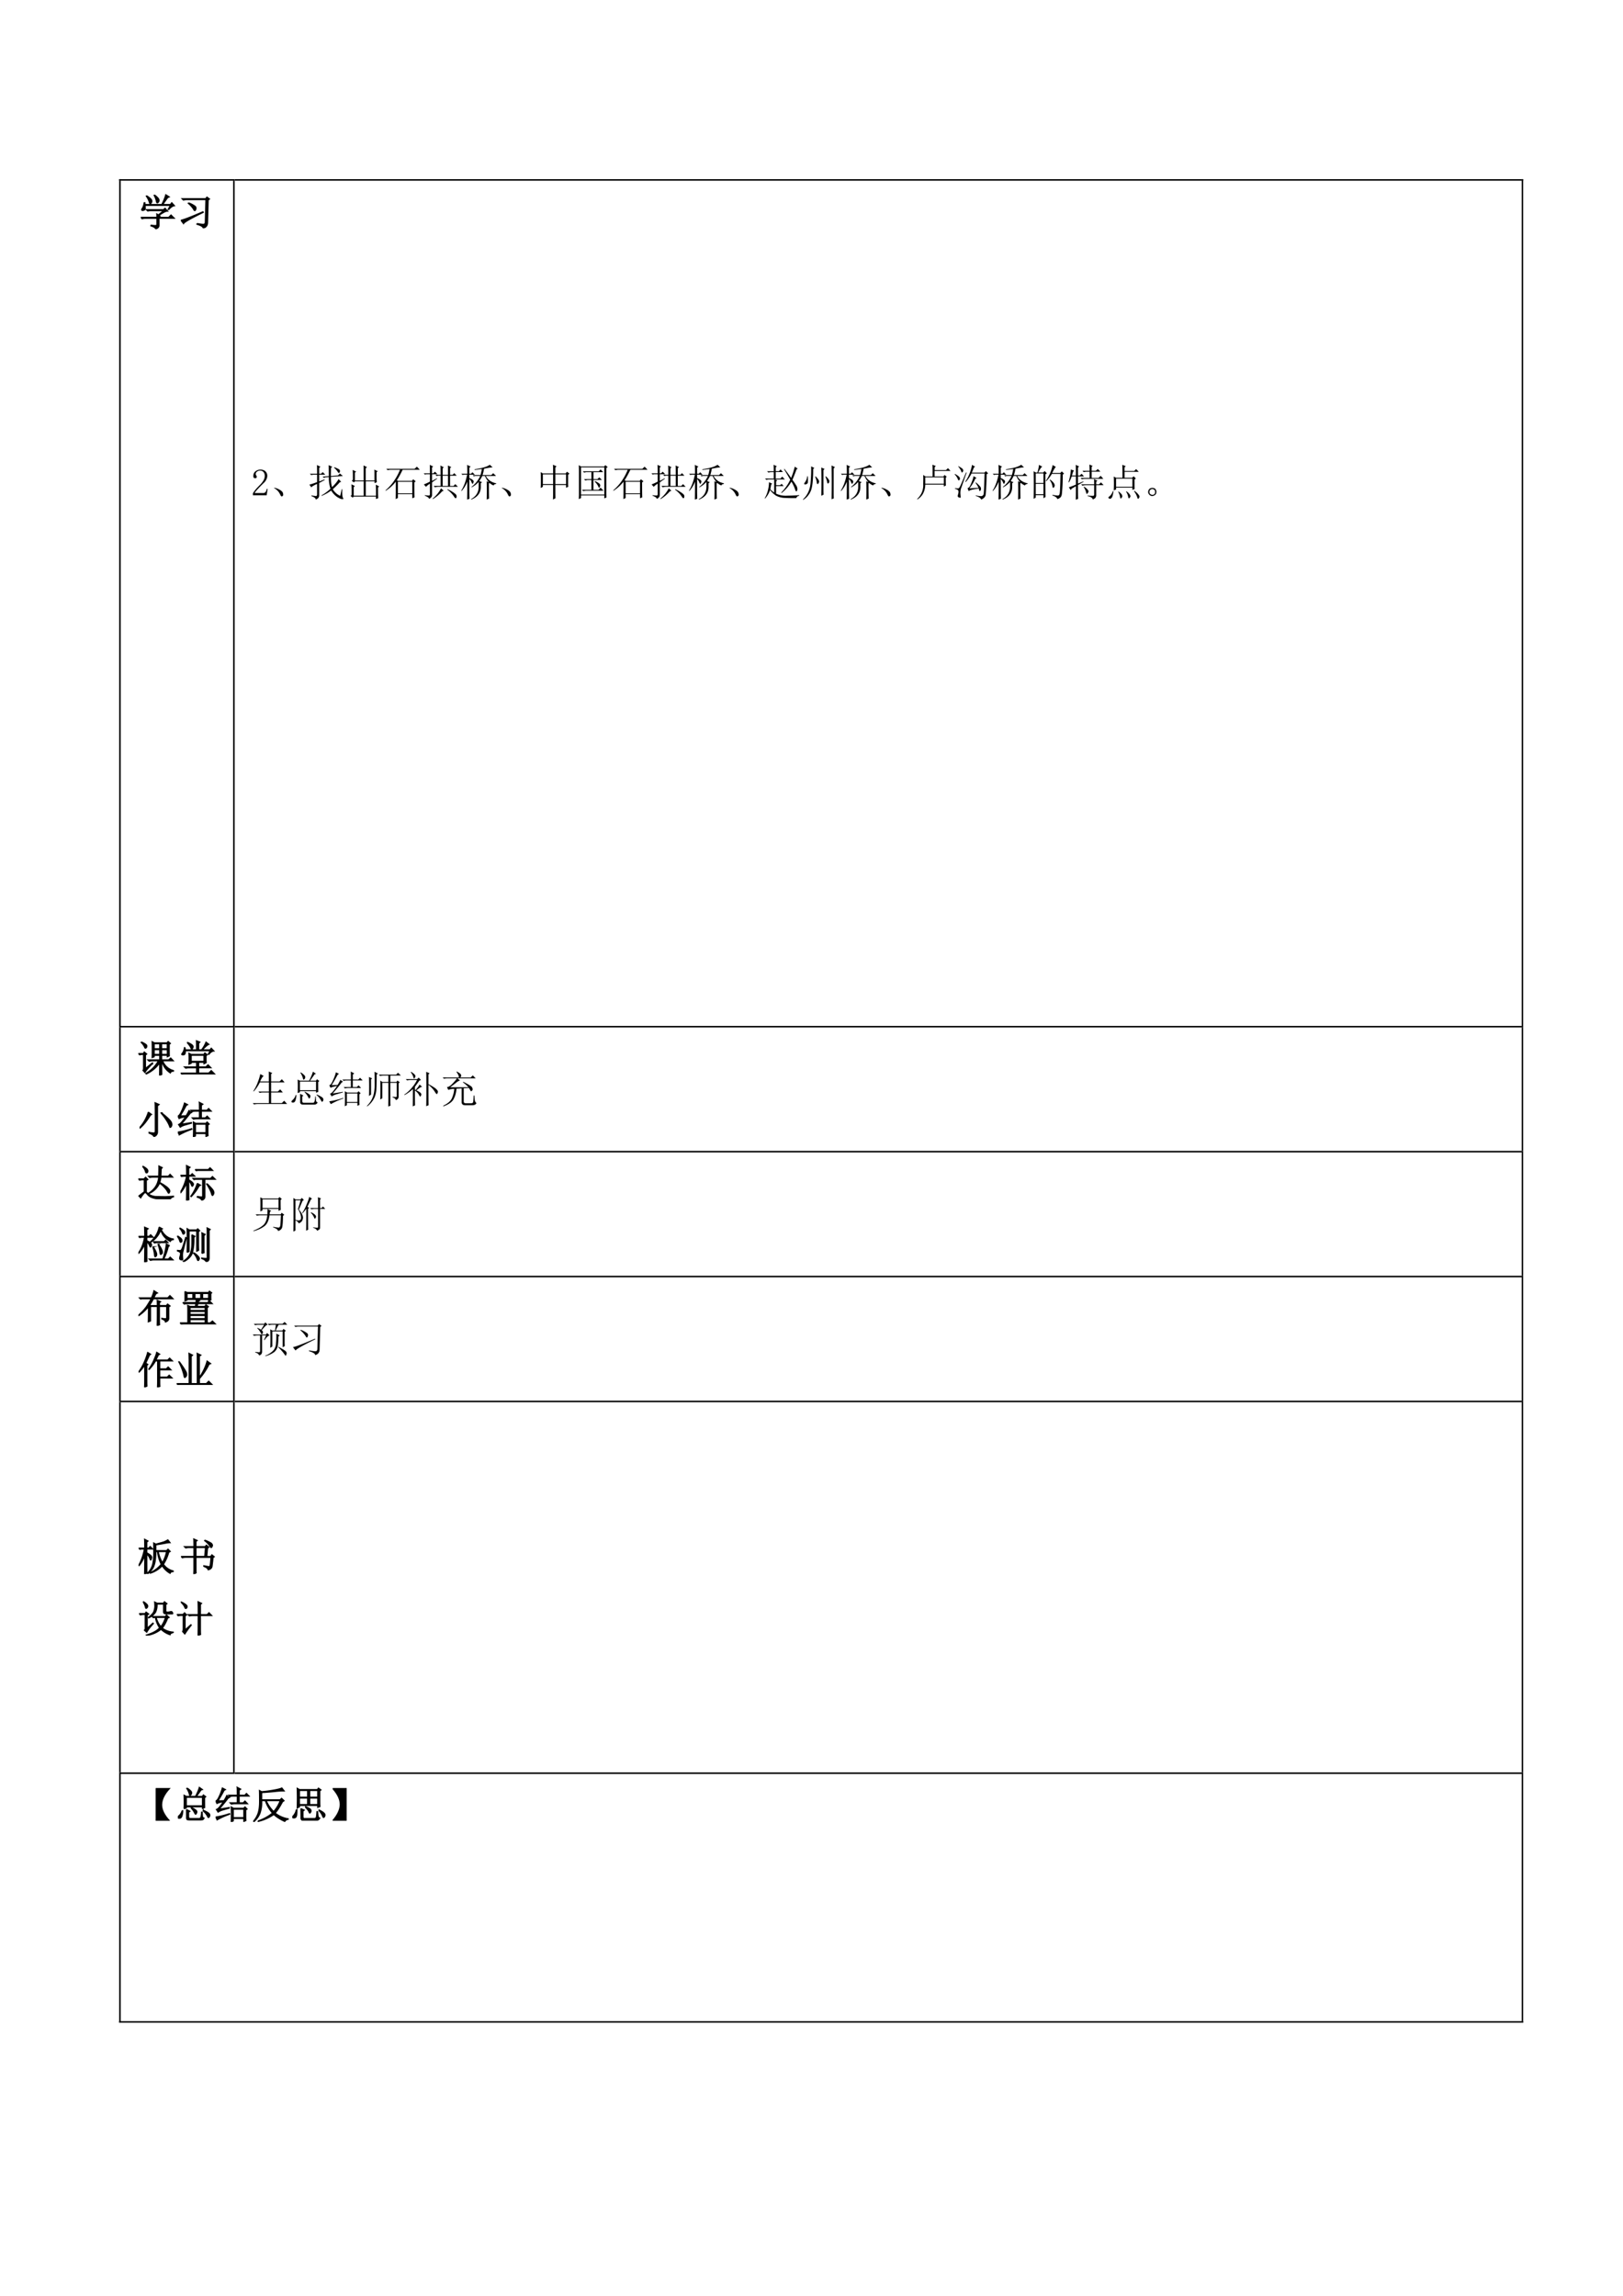 <svg xmlns="http://www.w3.org/2000/svg" xmlns:xlink="http://www.w3.org/1999/xlink" width="684.16" height="967.68" viewBox="0 0 513.12 725.76"><rect x="0" y="0" width="513.12" height="725.76" fill="#808080" stroke="none"/><clipPath id="a"><path fill-rule="evenodd" d="M0 725.76h513.12V0H0Z"/></clipPath><g clip-path="url(#a)"><path fill="#fff" fill-rule="evenodd" d="M0 728.65h516V0H0Z"/></g><clipPath id="b"><path fill-rule="evenodd" d="M0 725.76h513.12V0H0Z"/></clipPath><g clip-path="url(#b)"><symbol id="c"><path d="M-2147483500-2147483500Z"/></symbol><use xlink:href="#c" transform="matrix(10.56 0 0 -10.56 22677427000 -22677427000)"/></g><clipPath id="d"><path fill-rule="evenodd" d="M28.68 639.36h461.88V56.64H28.68Z"/></clipPath><g clip-path="url(#d)"><clipPath id="e"><path fill-rule="evenodd" d="M38.16 324.29h35.544V57.24H38.16Z"/></clipPath><g clip-path="url(#e)"><clipPath id="f"><path fill-rule="evenodd" d="M38.16 324.29h35.544V57.24H38.16Z"/></clipPath><g clip-path="url(#f)"><symbol id="g"><path d="M.156.879C.24.824.284.783.29.754.294.728.29.707.277.69.264.678.255.671.25.671.24.672.23.687.223.716A.539.539 0 0 1 .145.87L.156.88m.207.02C.44.84.478.798.48.768.483.744.478.725.465.712.452.698.443.69.437.69.424.691.415.707.41.738a.515.515 0 0 1-.058.153l.011.007M.73.508.72.516.78.625H.113A.335.335 0 0 0 .117.539C.115.52.104.505.086.5A.128.128 0 0 0 .055.492.074.074 0 0 0 .03.496C.026.501.023.506.023.508c0 .01.007.025.02.043.02.028.036.077.047.144h.02L.112.648h.442c.05.097.084.183.105.258L.75.848.71.832.579.648h.2l.038.047.07-.078C.843.612.79.576.73.507M.266.106A.582.582 0 0 1 .395.094c.02 0 .03.013.03.039v.152H.13A.355.355 0 0 1 .035.273L0 .31h.426c0 .023-.002.053-.004.09L.465.374l.137.113H.277A.355.355 0 0 1 .184.477L.148.512h.45L.64.55.707.473C.687.475.657.467.621.449A2.814 2.814 0 0 1 .477.363l.03-.02L.48.329v-.02h.254l.063.063.086-.086H.48V.094C.48.054.45.024.39 0 .394.029.353.057.267.086v.02Z"/></symbol><symbol id="h"><path d="M.426.125C.506.109.563.102.594.102c.034.002.05.024.05.066L.66.754h-.5A.355.355 0 0 1 .066.742L.031.777h.621L.687.82.754.77.719.742.703.152C.703.074.664.023.586 0 .589.036.534.072.422.105l.004.02M0 .211c.07.01.264.085.582.223L.59.418C.26.257.086.158.07.121L0 .211m.203.457a.632.632 0 0 0 .172-.09C.391.563.398.547.398.531A.104.104 0 0 0 .387.484C.379.471.372.464.367.464c-.01 0-.022.014-.035.04a.66.66 0 0 1-.137.152l.008.012Z"/></symbol><use xlink:href="#g" transform="matrix(12 0 0 -12 44.503 72.425)"/><use xlink:href="#h" transform="matrix(12 0 0 -12 57.186 72.144)"/><use xlink:href="#g" fill="none" stroke="#000" stroke-miterlimit="10" stroke-width=".029" transform="matrix(12 0 0 -12 44.503 72.425)"/><use xlink:href="#h" fill="none" stroke="#000" stroke-miterlimit="10" stroke-width=".029" transform="matrix(12 0 0 -12 57.186 72.144)"/></g><clipPath id="i"><path fill-rule="evenodd" d="M38.16 324.29h35.544V57.24H38.16Z"/></clipPath><g clip-path="url(#i)"><symbol id="j"><path d="M0 0Z"/></symbol><use xlink:href="#j" transform="matrix(12 0 0 -12 67.944 71.3)"/></g><clipPath id="k"><path fill-rule="evenodd" d="M38.16 324.29h35.544V57.24H38.16Z"/></clipPath><g clip-path="url(#k)"><use xlink:href="#c" transform="matrix(12 0 0 -12 25769802000 -25769802000)"/></g></g><clipPath id="l"><path fill-rule="evenodd" d="M74.184 324.29h406.9V57.24h-406.9Z"/></clipPath><g clip-path="url(#l)"><clipPath id="m"><path fill-rule="evenodd" d="M74.184 324.29h406.9V57.24h-406.9Z"/></clipPath><g clip-path="url(#m)"><symbol id="n"><path d="M-2147483500-2147483500Z"/></symbol><use xlink:href="#n" transform="matrix(12 0 0 -12 25769802000 -25769802000)"/><use xlink:href="#n" fill="none" stroke="#000" stroke-miterlimit="10" stroke-width=".029" transform="matrix(12 0 0 -12 25769802000 -25769802000)"/></g><clipPath id="o"><path fill-rule="evenodd" d="M74.184 324.29h406.9V57.24h-406.9Z"/></clipPath><g clip-path="url(#o)"><use xlink:href="#n" transform="matrix(12 0 0 -12 25769802000 -25769802000)"/><use xlink:href="#n" fill="none" stroke="#000" stroke-miterlimit="10" stroke-width=".029" transform="matrix(12 0 0 -12 25769802000 -25769802000)"/></g><clipPath id="p"><path fill-rule="evenodd" d="M74.184 324.29h406.9V57.24h-406.9Z"/></clipPath><g clip-path="url(#p)"><use xlink:href="#n" transform="matrix(12 0 0 -12 25769802000 -25769802000)"/><use xlink:href="#n" fill="none" stroke="#000" stroke-miterlimit="10" stroke-width=".029" transform="matrix(12 0 0 -12 25769802000 -25769802000)"/></g><clipPath id="q"><path fill-rule="evenodd" d="M74.184 324.29h406.9V57.24h-406.9Z"/></clipPath><g clip-path="url(#q)"><use xlink:href="#n" transform="matrix(12 0 0 -12 25769802000 -25769802000)"/><use xlink:href="#n" fill="none" stroke="#000" stroke-miterlimit="10" stroke-width=".029" transform="matrix(12 0 0 -12 25769802000 -25769802000)"/></g><clipPath id="r"><path fill-rule="evenodd" d="M74.184 324.29h406.9V57.24h-406.9Z"/></clipPath><g clip-path="url(#r)"><symbol id="s"><path d="M0 0Z"/></symbol><use xlink:href="#s" transform="matrix(12 0 0 -12 79.344 129.74)"/></g><clipPath id="t"><path fill-rule="evenodd" d="M74.184 324.29h406.9V57.24h-406.9Z"/></clipPath><g clip-path="url(#t)"><symbol id="u"><path d="M.313.504C.313.55.302.586.28.609.261.635.23.65.187.65A.13.13 0 0 1 .105.62.074.074 0 0 1 .075.56c0-.016.004-.03.015-.04A.052.052 0 0 0 .102.49.042.042 0 0 0 .09.456C.085.452.076.449.063.449a.063.063 0 0 0-.04.012C.016.47.012.487.012.508c0 .054.02.096.058.125.04.028.081.043.125.043C.258.676.303.66.332.629A.159.159 0 0 0 .379.512.208.208 0 0 0 .355.418.259.259 0 0 0 .29.328a3.462 3.462 0 0 1-.176-.18.578.578 0 0 1-.07-.09h.23c.024 0 .043.01.059.028a.16.16 0 0 1 .031.082h.024L.363 0H0v.05a.728.728 0 0 0 .063.09c.03.037.071.08.12.13a.548.548 0 0 1 .098.125C.302.434.312.47.312.504Z"/></symbol><use xlink:href="#u" transform="matrix(12 0 0 -12 79.953 156.552)"/></g><clipPath id="v"><path fill-rule="evenodd" d="M74.184 324.29h406.9V57.24h-406.9Z"/></clipPath><g clip-path="url(#v)"><symbol id="w"><path d="M.152.066A.354.354 0 0 1 0 .22L.004.23A.407.407 0 0 0 .14.18.244.244 0 0 0 .21.129.1.1 0 0 0 .238.066C.243.04.24.023.227.016.217.006.208 0 .203 0 .187 0 .171.022.153.066Z"/></symbol><use xlink:href="#w" transform="matrix(12 0 0 -12 86.656 156.927)"/></g><clipPath id="x"><path fill-rule="evenodd" d="M74.184 324.29h406.9V57.24h-406.9Z"/></clipPath><g clip-path="url(#x)"><symbol id="y"><path d="m.348.605.164.012c0 .13-.002.227-.004.29L.605.862.57.836A5.806 5.806 0 0 1 .566.62l.188.016.05.05.079-.066L.566.598C.566.49.576.4.598.328.678.406.736.477.77.54L.84.465.805.46A2.123 2.123 0 0 0 .617.273.426.426 0 0 1 .813.098l.039.175h.015a1.191 1.191 0 0 1 0-.136C.87.087.877.053.891.035.896.03.898.026.898.023.898.016.885.012.86.012.836.012.794.03.734.066a.542.542 0 0 0-.16.172 1.113 1.113 0 0 0-.25-.14L.316.109c.086.047.166.106.239.176a.94.94 0 0 0-.043.309L.418.586.387.57l-.04.035m.31.247A.628.628 0 0 0 .78.797C.8.784.807.768.805.75.805.732.8.719.793.71.788.704.783.7.777.7c-.01 0-.02.01-.03.03a.49.49 0 0 1-.099.11l.008.012M0 .395C.034.4.102.422.203.46v.195H.141A.355.355 0 0 1 .047.645L.012.68h.191C.203.768.202.845.2.91L.293.863.258.836V.68h.05l.044.043.066-.067h-.16v-.18l.14.055.008-.015L.258.437V.102C.255.055.225.02.168 0 .168.034.13.064.055.09v.02A.897.897 0 0 1 .172.093c.02 0 .031.014.031.043v.277C.112.372.061.341.051.32L0 .395Z"/></symbol><symbol id="z"><path d="M.684.703V.551C.684.525.686.488.69.44L.63.418v.047h-.23v-.38h.269v.173c0 .036-.001.077-.004.12l.09-.05L.723.305V.16c0-.047.001-.094.004-.14L.668 0v.063H.082L.055.035 0 .078l.027.027v.153C.027.297.026.34.023.387L.113.34.082.312V.086h.262v.379H.117L.086.437.03.48.06.504v.16C.059.695.057.73.055.766L.148.719.113.695V.488h.23v.258c0 .047 0 .093-.003.137L.43.84.398.805V.488h.23v.176c0 .031 0 .068-.003.11L.715.73.684.703Z"/></symbol><symbol id="A"><path d="M.328.457V.152h.379v.305H.328M.27 0c.002.07.003.224.003.46A1.049 1.049 0 0 0 .008.22L0 .23c.094.081.172.168.234.262.063.094.112.188.149.281h-.25A.289.289 0 0 1 .059.762L.023.797h.743l.062.058.078-.082H.453C.403.67.353.577.301.496L.332.48h.367L.73.523.797.47.762.44c0-.2.001-.332.004-.394L.707.023V.13H.328V.03L.27 0Z"/></symbol><symbol id="B"><path d="M.5.617v-.27h.14v.27H.5M.445.641C.445.758.444.84.441.887l.09-.051L.5.813V.64h.14c0 .122 0 .204-.003.246l.09-.043L.695.816V.641h.067l.043.043L.87.617H.695v-.27h.09l.047.048.07-.07H.391A.355.355 0 0 1 .297.311L.262.348h.183v.27H.383L.34.608.309.641h.136M.457.285.527.22.488.207A1.08 1.08 0 0 0 .242 0L.234.012a.848.848 0 0 1 .223.273M.629.262a.985.985 0 0 0 .187-.11C.853.124.87.098.867.074.867.051.863.036.855.031.85.026.846.023.844.023.83.023.813.043.789.082A.715.715 0 0 1 .621.25L.63.262M.164.68C.164.779.163.853.16.902L.25.86.219.832V.68h.035l.043.043.066-.067H.22V.48l.129.07.007-.01L.22.44v-.34C.216.06.19.028.14.005.143.033.107.06.03.09v.015A.782.782 0 0 1 .137.094c.02 0 .03.02.027.058v.254A.437.437 0 0 1 .06.324L.004.387c.06.023.113.048.16.074v.195H.07L.031.648 0 .68h.164Z"/></symbol><symbol id="C"><path d="M.746.438.73.425c0-.17.002-.302.004-.399L.672 0a9.001 9.001 0 0 1 0 .484L.73.457a.574.574 0 0 0-.105.164h-.07A.996.996 0 0 0 .477.488L.55.457.516.43V.32C.513.172.43.065.266 0L.258.012C.385.079.453.182.46.32v.145A.64.64 0 0 0 .273.32L.27.332a.763.763 0 0 1 .23.29H.367L.332.612.301.645h.207c.015.052.027.105.035.16A5.567 5.567 0 0 0 .352.78v.016c.125.02.218.042.28.062a.466.466 0 0 1 .122.059l.074-.07C.786.848.711.836.602.813a1.073 1.073 0 0 0-.04-.168h.231l.05.05.075-.074h-.27A.375.375 0 0 1 .922.43V.414C.88.406.858.392.855.371a.352.352 0 0 0-.109.067M.215.217c0-.036.001-.1.004-.195L.156 0C.16.154.16.311.16.473A.784.784 0 0 0 .012.227L0 .234c.07.11.122.25.156.422H.078L.035.648.004.68H.16C.16.745.16.823.156.914L.25.867.215.84V.68h.043l.039.039.062-.063H.215v-.09A.27.27 0 0 0 .309.512c.013-.013.02-.026.02-.04A.092.092 0 0 0 .315.435C.31.42.303.414.301.414c-.008 0-.016.01-.024.031a.31.31 0 0 1-.062.098V.219Z"/></symbol><symbol id="D"><path d="M.387.664V.406h.281v.258H.387M.328.687C.328.79.327.867.324.918L.418.875.387.844V.688H.66l.031.046.067-.05L.723.652V.426c0-.029.001-.059.004-.09L.668.312v.07H.387C.387.186.388.07.39.036L.324 0c.003.06.004.188.004.383h-.27V.336L0 .305a4.715 4.715 0 0 1 0 .418L.059.688h.27M.058.663V.406h.27v.258h-.27Z"/></symbol><symbol id="E"><path d="M.105.734h.422l.047.047.07-.07H.388V.527h.105L.54.574l.07-.07H.387V.246H.52l.054.055.078-.078H.211A.355.355 0 0 1 .117.21L.082.246h.25v.258H.227L.172.492.137.527h.195v.184H.195L.141.699.105.734M.43.473A.43.43 0 0 0 .54.41C.556.395.565.38.565.363A.097.097 0 0 0 .555.32C.547.307.54.3.535.3.527.3.52.314.512.337A.404.404 0 0 1 .418.46L.43.473M0 0a3.7 3.7 0 0 1 .004.168v.555c0 .05-.001.106-.004.172L.059.859h.609l.031.036.063-.051L.727.82V.203c0-.052 0-.105.003-.16L.672.02v.078H.059v-.07L0 0m.059.836V.12h.613v.715H.059Z"/></symbol><symbol id="F"><path d="M.793.84.871.785.84.77C.8.663.764.57.73.492.77.44.8.395.824.355A.183.183 0 0 0 .86.262.087.087 0 0 0 .852.207C.844.194.837.187.832.187.822.188.81.208.797.25a.932.932 0 0 1-.094.195 1.05 1.05 0 0 0-.258-.3L.434.156c.101.102.18.215.238.34C.607.611.552.703.508.773L.52.781C.59.693.648.613.695.543.73.621.762.72.793.84M.063.719h.175C.238.784.237.84.234.89L.32.848.29.824V.72h.085l.043.047.062-.07H.29V.526h.124l.047.051.07-.074H.277L.332.473.301.453V.352h.105l.04.035L.5.328H.3v-.2A.606.606 0 0 1 .59.075C.72.077.827.082.91.09V.074C.863.064.84.043.836.012a3.744 3.744 0 0 0-.293.004.533.533 0 0 0-.242.058.646.646 0 0 0-.16.149A.628.628 0 0 0 .01 0L0 .008c.042.07.07.142.086.215A.855.855 0 0 1 .113.43L.2.39.172.372A4.087 4.087 0 0 1 .148.242.889.889 0 0 1 .25.156v.348H.117A.289.289 0 0 1 .043.492L.008.527h.23v.168h-.07a.28.28 0 0 1-.07-.011L.062.719Z"/></symbol><symbol id="G"><path d="M.129.621a1.275 1.275 0 0 0 0-.164.048.048 0 0 0-.031-.039.127.127 0 0 0-.036-.012.064.064 0 0 0-.019.004C.035.415.031.42.031.422c0 .01.01.027.028.05a.328.328 0 0 1 .054.15H.13m.086.26L.3.84.27.813C.27.504.245.304.195.21A.497.497 0 0 0 .008 0L0 .012c.117.11.184.252.2.43.015.176.02.324.015.44m.113-.26A.423.423 0 0 0 .414.522.119.119 0 0 0 .426.48.096.096 0 0 0 .41.438C.4.421.39.414.38.417.37.421.366.438.363.473a.718.718 0 0 1-.043.14l.008.008M.484.11a18.347 18.347 0 0 1 0 .742L.57.814.54.784V.293c0-.047 0-.099.003-.156L.484.109m.118.512A.4.4 0 0 0 .688.52.063.063 0 0 0 .695.492.09.09 0 0 0 .688.461.038.038 0 0 0 .671.437C.664.432.659.43.656.43.648.43.642.445.636.477A.656.656 0 0 1 .59.613l.012.008m.207.207V.203c0-.047 0-.101.003-.164L.754.016a24.542 24.542 0 0 1 0 .89L.844.86.809.83Z"/></symbol><symbol id="H"><path d="M.215.582V.414h.488v.168H.215M.754.574C.754.478.755.41.758.367L.703.34v.05H.215A.524.524 0 0 0 .152.146.426.426 0 0 0 .008 0L0 .012a.481.481 0 0 1 .16.394c.003.097.003.176 0 .239L.22.605h.187v.196c0 .036-.001.074-.004.113L.492.88.461.848V.773h.3l.051.051L.88.75H.46V.605h.234l.028.04L.78.598.754.574Z"/></symbol><symbol id="I"><path d="M.457.914.539.867.508.844A3.466 3.466 0 0 0 .453.71h.332l.04.039.058-.059-.04-.023A6.83 6.83 0 0 0 .817.121.133.133 0 0 0 .77.043.243.243 0 0 0 .7 0C.685.04.64.07.558.094v.015a.89.89 0 0 1 .14-.02C.71.09.72.093.73.099c.013.007.024.02.032.035C.77.15.779.336.789.687H.445A1.046 1.046 0 0 0 .293.462L.281.473c.042.06.08.132.114.218.033.086.054.16.062.223M.391.297l.238.012A.621.621 0 0 1 .55.44l.008.012A.627.627 0 0 0 .684.328.123.123 0 0 0 .695.281.067.067 0 0 0 .68.238C.672.228.667.223.664.223.66.223.654.228.648.238L.637.29C.48.271.392.247.37.22L.34.3a.106.106 0 0 1 .05.035c.016.02.036.062.06.125A.952.952 0 0 1 .5.617l.078-.05-.035-.02a1.115 1.115 0 0 0-.152-.25M.316.71C.226.456.174.31.164.277A.493.493 0 0 1 .152.16L.16.062C.16.052.155.048.145.048a.092.092 0 0 0-.04.012C.09.064.082.076.082.094c0 .01.004.028.012.054.005.021.008.04.008.059 0 .02-.007.036-.02.047a.185.185 0 0 1-.074.031v.016C.055.296.083.293.094.293.107.296.12.307.133.328.148.352.204.48.3.715L.316.71M.008.676C.088.632.132.596.137.57.142.547.139.53.129.52.12.51.115.504.109.504.102.504.092.517.082.543A.368.368 0 0 1 0 .664l.008.012m.094.203C.169.842.207.816.215.8A.07.07 0 0 0 .227.766.053.053 0 0 0 .21.726C.203.717.198.712.195.712.187.71.18.724.172.75a.462.462 0 0 1-.078.121L.102.88Z"/></symbol><symbol id="J"><path d="M.055.676v-.25h.203v.25H.055m0-.274V.13h.203v.273H.055m.254.25c0-.304 0-.504.004-.597L.258.023v.082H.055V.04L0 .008a17.08 17.08 0 0 1 0 .726L.059.7h.039A.98.98 0 0 1 .14.902L.227.855C.2.842.165.79.12.7H.25l.04.04.058-.06-.04-.027M.5.898l.086-.05C.566.835.533.78.488.688H.7L.742.73.801.672.766.645a4.532 4.532 0 0 0-.024-.52C.734.085.722.059.703.043A.213.213 0 0 0 .625 0C.612.042.569.073.496.094v.02a.82.82 0 0 1 .14-.02c.03 0 .046.022.051.066.008.044.015.212.02.504H.48A1.06 1.06 0 0 0 .332.473L.32.48A1.113 1.113 0 0 1 .5.898M.43.516A.375.375 0 0 0 .54.41.12.12 0 0 0 .554.363.073.073 0 0 0 .539.316C.53.303.521.296.516.296c-.01 0-.019.02-.024.056a.383.383 0 0 1-.07.152L.43.516Z"/></symbol><symbol id="K"><path d="M.367.762h.188C.555.829.553.884.55.926L.637.89.609.867V.762h.11l.054.047.067-.07H.61V.573h.18L.847.63.918.55H.445A.355.355 0 0 1 .352.539L.316.574h.239v.164H.496A.355.355 0 0 1 .402.727L.367.762M.504.109C.564.104.605.102.629.102c.013 0 .023 0 .031.003.01.003.016.013.016.032v.246H.46A.355.355 0 0 1 .367.37L.332.406h.344C.676.47.674.514.672.543L.762.5.73.473V.406h.075l.05.051.07-.074H.73V.125C.733.065.702.026.637.008.634.047.59.076.504.094v.015M.41.344A.401.401 0 0 0 .504.266C.52.247.527.232.527.219.527.206.521.19.507.176.498.16.49.152.485.152.477.152.47.168.461.2a.424.424 0 0 1-.063.137L.41.344M.191 0c.003.05.004.168.004.355A6.18 6.18 0 0 1 .082.29L.059.254.008.328c.026.005.088.029.187.07v.215h-.11A.867.867 0 0 0 .013.457L0 .465a1.409 1.409 0 0 1 .063.332L.148.766A.096.096 0 0 1 .113.71 2.574 2.574 0 0 0 .09.637h.105c0 .148-.001.242-.004.281l.09-.043L.25.848V.637h.047l.047.047.066-.07H.25V.425l.14.058.008-.011L.25.387c0-.198.001-.32.004-.364L.19 0Z"/></symbol><symbol id="L"><path d="M.203.531V.316h.43v.215h-.43M.141.223a3.707 3.707 0 0 1 0 .363L.203.555h.168a8.9 8.9 0 0 1-.004.34l.09-.036L.426.83V.733H.68l.05.051L.8.711H.427V.555h.199l.04.039.058-.059L.688.508c0-.123 0-.206.003-.25L.633.234v.059h-.43V.246L.141.223M.12.203h.016C.12.102.104.043.086.027.07.01.056 0 .043 0 .035 0 .026.004.016.012.006.017 0 .023 0 .032c0 .007.007.016.02.027.023.018.04.035.05.05.013.016.03.047.051.094m.137-.02.008.012C.32.154.35.124.356.105A.09.09 0 0 0 .366.07a.052.052 0 0 0-.02-.043C.338.014.332.007.329.007c-.01 0-.017.014-.02.04a.405.405 0 0 1-.05.137m.207.004.008.011a.313.313 0 0 0 .09-.086C.576.093.582.078.582.07.582.057.576.044.562.031.552.018.546.011.543.011.533.012.525.028.52.06a.327.327 0 0 1-.055.129m.21.011.009.012A.441.441 0 0 0 .789.117C.81.091.82.072.82.06a.063.063 0 0 0-.015-.04C.795.008.788 0 .785 0c-.01 0-.02.016-.027.047a.521.521 0 0 1-.082.152Z"/></symbol><symbol id="M"><path d="M.164.203A.07.07 0 0 0 .207.156.15.15 0 0 0 .219.11.215.215 0 0 0 .21.066.083.083 0 0 0 .17.02.111.111 0 0 0 .106 0C.08 0 .056.01.035.031A.111.111 0 0 0 0 .098c0 .026.005.048.016.066.013.02.028.034.046.04a.123.123 0 0 0 .047.01.16.16 0 0 0 .055-.01M.16.046C.178.06.186.08.184.109c0 .032-.01.051-.028.059A.099.099 0 0 1 .11.184a.09.09 0 0 1-.05-.02C.043.154.035.134.035.105c0-.028.01-.048.027-.058A.12.12 0 0 1 .11.03c.016 0 .033.005.051.016Z"/></symbol><use xlink:href="#y" transform="matrix(12 0 0 -12 97.813 157.912)"/><use xlink:href="#z" transform="matrix(12 0 0 -12 110.844 157.724)"/><use xlink:href="#A" transform="matrix(12 0 0 -12 121.86 157.771)"/><use xlink:href="#B" transform="matrix(12 0 0 -12 133.953 157.771)"/><use xlink:href="#C" transform="matrix(12 0 0 -12 145.813 157.912)"/><use xlink:href="#w" transform="matrix(12 0 0 -12 158.656 156.927)"/><use xlink:href="#D" transform="matrix(12 0 0 -12 170.938 157.912)"/><use xlink:href="#E" transform="matrix(12 0 0 -12 182.985 157.771)"/><use xlink:href="#A" transform="matrix(12 0 0 -12 193.86 157.771)"/><use xlink:href="#B" transform="matrix(12 0 0 -12 205.953 157.771)"/><use xlink:href="#C" transform="matrix(12 0 0 -12 217.813 157.912)"/><use xlink:href="#w" transform="matrix(12 0 0 -12 230.656 156.927)"/><use xlink:href="#F" transform="matrix(12 0 0 -12 241.766 157.584)"/><use xlink:href="#G" transform="matrix(12 0 0 -12 253.86 158.006)"/><use xlink:href="#C" transform="matrix(12 0 0 -12 265.813 157.912)"/><use xlink:href="#w" transform="matrix(12 0 0 -12 278.656 156.927)"/><use xlink:href="#H" transform="matrix(12 0 0 -12 289.953 157.865)"/><use xlink:href="#I" transform="matrix(12 0 0 -12 301.813 157.912)"/><use xlink:href="#C" transform="matrix(12 0 0 -12 313.813 157.912)"/><use xlink:href="#J" transform="matrix(12 0 0 -12 326.797 157.771)"/><use xlink:href="#K" transform="matrix(12 0 0 -12 337.813 157.959)"/><use xlink:href="#L" transform="matrix(12 0 0 -12 350.422 157.677)"/><use xlink:href="#M" transform="matrix(12 0 0 -12 362.985 156.787)"/></g><clipPath id="N"><path fill-rule="evenodd" d="M74.184 324.29h406.9V57.24h-406.9Z"/></clipPath><g clip-path="url(#N)"><use xlink:href="#s" transform="matrix(12 0 0 -12 373.42 156.74)"/></g><clipPath id="O"><path fill-rule="evenodd" d="M74.184 324.29h406.9V57.24h-406.9Z"/></clipPath><g clip-path="url(#O)"><use xlink:href="#s" transform="matrix(12 0 0 -12 385.42 156.74)"/></g><clipPath id="P"><path fill-rule="evenodd" d="M74.184 324.29h406.9V57.24h-406.9Z"/></clipPath><g clip-path="url(#P)"><use xlink:href="#s" transform="matrix(12 0 0 -12 79.344 176.3)"/></g><clipPath id="Q"><path fill-rule="evenodd" d="M74.184 324.29h406.9V57.24h-406.9Z"/></clipPath><g clip-path="url(#Q)"><use xlink:href="#s" transform="matrix(12 0 0 -12 79.344 203.33)"/></g><clipPath id="R"><path fill-rule="evenodd" d="M74.184 324.29h406.9V57.24h-406.9Z"/></clipPath><g clip-path="url(#R)"><use xlink:href="#s" transform="matrix(12 0 0 -12 79.344 230.33)"/></g><clipPath id="S"><path fill-rule="evenodd" d="M74.184 324.29h406.9V57.24h-406.9Z"/></clipPath><g clip-path="url(#S)"><use xlink:href="#s" transform="matrix(12 0 0 -12 79.344 257.33)"/></g><clipPath id="T"><path fill-rule="evenodd" d="M74.184 324.29h406.9V57.24h-406.9Z"/></clipPath><g clip-path="url(#T)"><use xlink:href="#s" transform="matrix(12 0 0 -12 79.344 284.33)"/></g><clipPath id="U"><path fill-rule="evenodd" d="M74.184 324.29h406.9V57.24h-406.9Z"/></clipPath><g clip-path="url(#U)"><use xlink:href="#s" transform="matrix(12 0 0 -12 79.344 311.33)"/></g></g><path fill-rule="evenodd" d="M37.68 57.12h.48v-.48h-.48Z"/><path fill-rule="evenodd" d="M37.68 57.12h.48v-.48h-.48ZM38.16 57.12h35.544v-.48H38.16ZM73.704 57.12h.48v-.48h-.48Z"/><path fill-rule="evenodd" d="M74.184 57.12h406.9v-.48h-406.9Z"/><path fill-rule="evenodd" d="M481.08 57.12h.48v-.48h-.48Z"/><path fill-rule="evenodd" d="M481.08 57.12h.48v-.48h-.48ZM37.68 324.29h.48V57.12h-.48ZM73.704 324.29h.48V57.12h-.48ZM481.08 324.29h.48V57.12h-.48Z"/><clipPath id="V"><path fill-rule="evenodd" d="M38.16 363.79h35.544v-39.024H38.16Z"/></clipPath><g clip-path="url(#V)"><clipPath id="W"><path fill-rule="evenodd" d="M38.16 363.79h35.544v-39.024H38.16Z"/></clipPath><g clip-path="url(#W)"><symbol id="X"><path d="M.418.836V.703h.145v.133H.417m.195 0V.703h.149v.133H.613m0-.156V.555h.149V.68H.613m-.195 0V.555h.145V.68H.417M.558 0c.003.089.004.2.004.332A.855.855 0 0 0 .208.039L.199.055a.85.85 0 0 1 .328.332H.38A.355.355 0 0 1 .285.375L.25.41h.313v.121H.417V.492L.363.472a7.113 7.113 0 0 1 0 .419L.422.859h.332l.031.036.059-.051L.813.82c0-.148 0-.25.003-.304L.762.492v.04H.613V.41h.184l.055.05.07-.073H.64A.42.42 0 0 1 .926.129V.113C.882.113.854.098.844.066a.492.492 0 0 0-.223.32H.613C.613.19.615.07.617.028L.56 0M.187.184l.176.144.012-.012A4.226 4.226 0 0 1 .242.172a.613.613 0 0 1-.07-.094l-.05.055c.012.015.017.044.015.086v.336H.109A.289.289 0 0 1 .035.543L0 .578h.129l.027.04L.22.565.187.54V.184M.074.87l.008.012A.545.545 0 0 0 .195.82C.214.807.223.792.223.773A.058.058 0 0 0 .207.73C.199.723.193.72.187.72.177.719.169.73.16.754A.366.366 0 0 1 .074.87Z"/></symbol><symbol id="Y"><path d="M.117.707A.474.474 0 0 0 .121.648h.297C.418.75.417.83.414.887l.09-.035L.473.82V.648H.55a.897.897 0 0 1 .117.204L.742.793C.714.785.658.737.574.648H.77l.035.043.07-.074C.831.615.786.585.742.527L.727.535l.046.09H.121A.126.126 0 0 0 .113.547C.105.526.09.516.063.516.038.516.027.52.027.53c0 .008.007.02.02.035a.29.29 0 0 1 .05.141h.02m.055.125L.18.844A.453.453 0 0 0 .297.78C.317.763.328.746.328.731A.096.096 0 0 0 .312.687C.305.671.298.663.293.663.285.664.277.674.27.695a.436.436 0 0 1-.098.137m.496-.34v-.09C.668.368.669.337.672.31L.613.28v.04h-.14V.198h.191L.72.254.797.176H.473v-.14h.265l.067.066.09-.09H.129A.355.355 0 0 1 .035 0L0 .035h.418v.14H.227a.355.355 0 0 1-.094-.01L.098.198h.32V.32h-.14V.293L.217.27a2.548 2.548 0 0 1 0 .289l.06-.032h.331l.028.04L.699.52.668.492M.613.504H.277v-.16h.336v.16Z"/></symbol><use xlink:href="#X" transform="matrix(12 0 0 -12 43.742 339.955)"/><use xlink:href="#Y" transform="matrix(12 0 0 -12 57.13 339.627)"/><use xlink:href="#X" fill="none" stroke="#000" stroke-miterlimit="10" stroke-width=".029" transform="matrix(12 0 0 -12 43.742 339.955)"/><use xlink:href="#Y" fill="none" stroke="#000" stroke-miterlimit="10" stroke-width=".029" transform="matrix(12 0 0 -12 57.13 339.627)"/></g><clipPath id="Z"><path fill-rule="evenodd" d="M38.16 363.79h35.544v-39.024H38.16Z"/></clipPath><g clip-path="url(#Z)"><symbol id="aa"><path d="M.414.707c0 .08-.001.145-.004.191L.516.852.473.816V.13C.473.069.44.026.375 0 .378.031.335.064.25.098v.02A.79.79 0 0 1 .375.101c.026 0 .04.018.04.054v.551M.23.652.316.59A.134.134 0 0 1 .262.53a2.8 2.8 0 0 0-.09-.129A1.054 1.054 0 0 0 .012.23L0 .242a.98.98 0 0 1 .102.133.976.976 0 0 1 .082.152C.207.58.223.621.23.652m.352-.02C.681.553.749.493.785.454.822.414.841.385.844.367A.166.166 0 0 0 .852.328.103.103 0 0 0 .836.27C.826.257.818.25.813.25c-.01 0-.02.014-.028.043a.737.737 0 0 1-.078.145C.673.494.627.555.57.62l.012.012Z"/></symbol><use xlink:href="#aa" transform="matrix(12 0 0 -12 44.117 359.348)"/><use xlink:href="#aa" fill="none" stroke="#000" stroke-miterlimit="10" stroke-width=".029" transform="matrix(12 0 0 -12 44.117 359.348)"/></g><clipPath id="ab"><path fill-rule="evenodd" d="M38.16 363.79h35.544v-39.024H38.16Z"/></clipPath><g clip-path="url(#ab)"><symbol id="ac"><path d="M.57.703C.57.81.57.88.566.914L.66.864.621.835V.703h.145L.812.75.88.68H.62V.504h.106L.773.55.84.48H.508A.355.355 0 0 1 .414.468L.38.504H.57V.68H.473A.355.355 0 0 1 .379.668L.344.703H.57M.41 0a4.45 4.45 0 0 1 0 .395L.473.359h.265l.035.036L.828.34.793.316v-.16C.793.1.794.06.797.036L.742.011V.09H.465V.027L.41 0m.055.336V.113h.277v.223H.465m-.375 0 .27.043V.363A3.241 3.241 0 0 1 .21.32.45.45 0 0 1 .064.258L.02.328c.02.008.04.021.058.04C.096.384.14.44.207.534a.91.91 0 0 1-.09-.02.243.243 0 0 1-.082-.03L0 .554c.026 0 .056.036.09.11a1.3 1.3 0 0 1 .086.23L.258.852.223.832a3.605 3.605 0 0 0-.16-.277l.156.004c.031.05.056.095.074.136l.07-.05-.035-.02A4.656 4.656 0 0 0 .09.335M.04.056 0 .129a2.035 2.035 0 0 1 .367.09L.371.203A1.994 1.994 0 0 1 .04.055Z"/></symbol><use xlink:href="#ac" transform="matrix(12 0 0 -12 56.214 359.395)"/><use xlink:href="#ac" fill="none" stroke="#000" stroke-miterlimit="10" stroke-width=".029" transform="matrix(12 0 0 -12 56.214 359.395)"/></g><clipPath id="ad"><path fill-rule="evenodd" d="M38.16 363.79h35.544v-39.024H38.16Z"/></clipPath><g clip-path="url(#ad)"><use xlink:href="#c" transform="matrix(12 0 0 -12 25769802000 -25769802000)"/></g></g><clipPath id="ae"><path fill-rule="evenodd" d="M74.184 363.79h406.9v-39.024h-406.9Z"/></clipPath><g clip-path="url(#ae)"><clipPath id="af"><path fill-rule="evenodd" d="M74.184 363.79h406.9v-39.024h-406.9Z"/></clipPath><g clip-path="url(#af)"><symbol id="ag"><path d="M.2.8.29.75C.262.737.231.689.194.605h.23c0 .12 0 .208-.003.262L.516.828.484.801V.605h.223l.059.06L.84.581H.484V.34H.66l.063.058.07-.082H.484v-.28h.282l.062.062.078-.086H.13A.355.355 0 0 1 .035 0L0 .035h.426v.281H.277A.355.355 0 0 1 .184.305L.148.34h.278v.242H.188a1.054 1.054 0 0 0-.16-.238L.015.352C.06.419.098.493.129.574c.031.08.055.156.07.227Z"/></symbol><symbol id="ah"><path d="m.227.285.09-.047L.284.215V.094c0-.029.013-.045.04-.047h.241C.59.049.604.064.61.09a.568.568 0 0 1 .016.125h.016C.643.163.646.125.648.102A.053.053 0 0 1 .691.059.093.093 0 0 0 .601 0H.31C.25 0 .225.026.23.078c0 .107 0 .176-.003.207m.117.043L.352.34a.706.706 0 0 0 .12-.07C.492.254.5.238.5.223A.097.097 0 0 0 .488.18C.48.167.474.16.468.16.462.16.453.172.442.195a.495.495 0 0 1-.097.133M.66.254l.008.012A.81.81 0 0 0 .785.207C.816.189.835.169.84.148a.059.059 0 0 0-.008-.05C.824.082.816.074.809.074c-.01 0-.021.013-.032.04a.5.5 0 0 1-.117.14m-.547 0H.13A.449.449 0 0 0 .102.098C.092.074.076.06.055.055a.074.074 0 0 0-.043.004C.004.066 0 .073 0 .079c0 .01.012.025.035.046a.287.287 0 0 1 .078.129m.133.594A.434.434 0 0 0 .34.773C.36.753.368.732.363.711.358.69.35.676.34.668.33.66.323.656.32.656.312.656.306.671.3.7a.467.467 0 0 1-.066.14l.012.009M.164.305a4.411 4.411 0 0 1 0 .355L.223.63h.242c.047.086.08.165.101.238L.648.81.61.797A11.156 11.156 0 0 0 .49.629h.156l.027.039.062-.047-.03-.027c0-.13 0-.216.003-.258L.648.312v.043H.223v-.03L.164.304m.059.3V.38h.425v.226H.223Z"/></symbol><symbol id="ai"><path d="M.57.703C.57.81.57.88.566.914L.66.864.621.835V.703h.145L.812.75.88.68H.62V.504h.106L.773.55.84.48H.508A.355.355 0 0 1 .414.468L.38.504H.57V.68H.473A.355.355 0 0 1 .379.668L.344.703H.57M.41 0a4.45 4.45 0 0 1 0 .395L.473.359h.265l.035.036L.828.34.793.316v-.16C.793.1.794.06.797.036L.742.011V.09H.465V.027L.41 0m.055.336V.113h.277v.223H.465m-.375 0 .27.043V.363A3.241 3.241 0 0 1 .21.32.45.45 0 0 1 .064.258L.02.328c.02.008.04.021.058.04C.096.384.14.44.207.534a.91.91 0 0 1-.09-.02.243.243 0 0 1-.082-.03L0 .554c.026 0 .056.036.09.11a1.3 1.3 0 0 1 .086.23L.258.852.223.832a3.605 3.605 0 0 0-.16-.277l.156.004c.031.05.056.095.074.136l.07-.05-.035-.02A4.656 4.656 0 0 0 .09.335M.04.056 0 .129a2.035 2.035 0 0 1 .367.09L.371.203A1.994 1.994 0 0 1 .04.055Z"/></symbol><symbol id="aj"><path d="M.055.277C.057.31.059.388.059.516.059.643.057.732.055.78L.14.738.109.718V.314L.055.277M0 .016a.65.65 0 0 1 .164.257c.029.086.042.2.04.34 0 .144-.002.244-.005.301L.29.871.258.844C.258.677.255.55.25.464A.625.625 0 0 0 .195.228.614.614 0 0 0 .008.004L0 .016m.617.609V.141C.617.099.618.06.621.023L.563 0l.003.172v.453h-.16V.219L.352.184C.354.23.355.31.355.426c0 .117 0 .203-.003.258L.406.648h.16v.168H.441A.355.355 0 0 1 .348.805L.313.84H.77l.05.05.075-.074H.617V.648h.16l.028.036.062-.047L.836.613v-.34C.839.221.814.186.762.168.759.199.73.224.676.242v.016A.832.832 0 0 1 .762.25C.78.25.788.264.785.293v.332H.617Z"/></symbol><symbol id="ak"><path d="M.578.004c.003.07.004.22.004.45 0 .228-.001.38-.004.456l.09-.039L.637.844V.586C.73.536.796.496.832.465.868.434.887.406.887.383A.09.09 0 0 0 .875.348C.87.332.865.324.859.324.846.324.827.346.801.391a.68.68 0 0 1-.164.175c0-.28.001-.46.004-.535L.578.004M.281.516V.437L.297.43c.05.054.085.103.105.144L.47.516.429.504A4.948 4.948 0 0 1 .317.422a.43.43 0 0 0 .11-.063C.44.344.449.33.449.316A.092.092 0 0 0 .437.277C.43.264.424.257.422.257c-.008 0-.02.016-.035.048A.359.359 0 0 1 .28.418c0-.206.002-.336.004-.39L.223 0c.002.063.004.215.004.457a1.035 1.035 0 0 0-.22-.16L0 .309c.08.054.151.12.21.195a.97.97 0 0 1 .126.191H.168A.355.355 0 0 1 .074.684L.04.719h.3l.04.039L.44.695.398.68A5.524 5.524 0 0 0 .281.516M.18.91A.46.46 0 0 0 .273.84C.286.824.293.81.293.797A.067.067 0 0 0 .277.754C.27.74.263.734.257.734.25.734.244.747.239.774a.429.429 0 0 1-.07.128L.18.91Z"/></symbol><symbol id="al"><path d="M.195.504H.68a1.033 1.033 0 0 1-.145.129l.008.015C.691.573.77.522.777.496A.215.215 0 0 0 .79.453.053.053 0 0 0 .773.414C.763.404.755.398.75.398.745.398.74.404.734.414.724.432.71.456.691.484L.555.477V.129c0-.031.017-.047.05-.047h.149c.031 0 .048.014.05.043.006.029.01.082.012.16h.02C.84.207.846.158.852.137A.14.14 0 0 1 .89.086C.87.046.832.029.777.03H.59C.53.031.5.06.5.113v.36L.363.465A.641.641 0 0 0 .277.172C.236.107.15.049.02 0L.012.016c.12.057.196.122.23.195a.735.735 0 0 1 .063.25.478.478 0 0 1-.157-.027L.113.508c.04 0 .088.03.145.09.057.06.096.106.117.14H.129A.355.355 0 0 1 .035.727L0 .762h.426C.428.8.408.849.363.906l.012.012C.435.884.469.859.477.844A.09.09 0 0 0 .488.809C.488.793.48.777.461.762h.277l.055.054.078-.078H.387l.07-.054a.327.327 0 0 1-.11-.067A2.111 2.111 0 0 0 .196.504Z"/></symbol><use xlink:href="#ag" transform="matrix(12 0 0 -12 79.906 349.113)"/><use xlink:href="#ah" transform="matrix(12 0 0 -12 92.14 349.16)"/><use xlink:href="#ai" transform="matrix(12 0 0 -12 104.094 349.675)"/><use xlink:href="#aj" transform="matrix(12 0 0 -12 116 349.769)"/><use xlink:href="#ak" transform="matrix(12 0 0 -12 127.813 349.722)"/><use xlink:href="#al" transform="matrix(12 0 0 -12 139.953 349.722)"/></g><clipPath id="am"><path fill-rule="evenodd" d="M74.184 363.79h406.9v-39.024h-406.9Z"/></clipPath><g clip-path="url(#am)"><use xlink:href="#c" transform="matrix(12 0 0 -12 25769802000 -25769802000)"/></g></g><path fill-rule="evenodd" d="M37.68 324.77h.48v-.48h-.48ZM38.16 324.77h35.544v-.48H38.16ZM73.704 324.77h.48v-.48h-.48Z"/><path fill-rule="evenodd" d="M74.184 324.77h406.9v-.48h-406.9Z"/><path fill-rule="evenodd" d="M481.08 324.77h.48v-.48h-.48ZM37.68 363.79h.48v-39.024h-.48ZM73.704 363.79h.48v-39.024h-.48Z"/><path fill-rule="evenodd" d="M481.08 363.79h.48v-39.024h-.48Z"/><clipPath id="an"><path fill-rule="evenodd" d="M38.16 403.27h35.544v-39H38.16Z"/></clipPath><g clip-path="url(#an)"><clipPath id="ao"><path fill-rule="evenodd" d="M38.16 403.27h35.544v-39H38.16Z"/></clipPath><g clip-path="url(#ao)"><symbol id="ap"><path d="M.535.605C.54.738.542.828.54.875L.63.832.602.797.594.605h.195l.047.051.07-.074H.594A.681.681 0 0 0 .563.438.955.955 0 0 0 .719.344a.361.361 0 0 0 .09-.082.09.09 0 0 0 .02-.051.07.07 0 0 0-.013-.035C.811.163.806.156.801.156.793.156.783.17.77.196a.512.512 0 0 1-.086.116.608.608 0 0 1-.125.11.531.531 0 0 0-.286-.277L.266.156c.164.1.254.241.27.426H.394A.355.355 0 0 1 .3.57L.266.605h.27m-.423.25.008.012A.416.416 0 0 0 .22.801C.242.78.253.759.25.738.25.72.245.707.234.7a.038.038 0 0 0-.02-.008c-.012 0-.023.016-.03.047a.307.307 0 0 1-.07.117M.21.191A.371.371 0 0 1 .305.113.383.383 0 0 1 .492.07C.576.068.651.066.72.066c.07.003.14.007.207.012V.063C.879.052.852.03.844 0L.547.008a.534.534 0 0 0-.188.035.273.273 0 0 0-.117.078.238.238 0 0 1-.054.055C.18.18.163.169.137.14A.659.659 0 0 1 .062.035l-.05.05c.044.035.092.071.144.11v.317H.13A.355.355 0 0 1 .035.5L0 .535h.148l.043.043L.25.52.21.496V.191Z"/></symbol><symbol id="aq"><path d="M.703.445c.1-.099.154-.16.164-.183A.148.148 0 0 0 .883.207a.09.09 0 0 0-.016-.05C.857.14.85.132.847.132.836.133.824.155.814.199.793.26.752.34.69.437l.012.008M.387.816h.347l.047.047.07-.07H.454L.418.785.387.816M.44.11A.555.555 0 0 1 .566.094c.013.002.02.013.02.031v.434H.395L.359.55.33.582h.464l.05.05L.919.56H.645V.094C.642.052.613.022.559.004c0 .031-.04.06-.118.086v.02m.004.343.086-.05-.039-.02A1.193 1.193 0 0 0 .285.102L.273.113c.073.097.13.21.172.34M.22.523c0-.28.001-.447.004-.5L.16 0c.003.112.004.266.004.46A1.096 1.096 0 0 0 .012.208L0 .223C.073.34.128.479.164.64H.066L.031.633 0 .664h.164C.164.763.163.85.16.922L.254.875.219.848V.664h.05l.043.043L.38.641h-.16V.543A.357.357 0 0 0 .316.477C.335.458.344.443.344.43A.09.09 0 0 0 .332.395C.324.382.318.375.312.375.305.375.296.391.285.422A.327.327 0 0 1 .22.523Z"/></symbol><use xlink:href="#ap" transform="matrix(12 0 0 -12 43.742 379.06)"/><use xlink:href="#aq" transform="matrix(12 0 0 -12 57.036 379.482)"/><use xlink:href="#ap" fill="none" stroke="#000" stroke-miterlimit="10" stroke-width=".029" transform="matrix(12 0 0 -12 43.742 379.06)"/><use xlink:href="#aq" fill="none" stroke="#000" stroke-miterlimit="10" stroke-width=".029" transform="matrix(12 0 0 -12 57.036 379.482)"/></g><clipPath id="ar"><path fill-rule="evenodd" d="M38.16 403.27h35.544v-39H38.16Z"/></clipPath><g clip-path="url(#ar)"><symbol id="as"><path d="M.543.926.629.879.598.859C.67.714.778.63.918.61V.594C.876.59.85.576.84.547a.465.465 0 0 0-.254.3.632.632 0 0 0-.27-.327L.305.53a.67.67 0 0 1 .238.395M.387.539h.289l.039.04.062-.063H.512a.267.267 0 0 1-.09-.012L.387.539M.375.4l.012.003A.648.648 0 0 0 .469.254.153.153 0 0 0 .48.204C.48.181.474.166.46.155.45.146.445.141.442.141c-.01 0-.017.017-.02.05a1.003 1.003 0 0 1-.046.207m.137.07.011.005a.605.605 0 0 0 .102-.18C.633.257.629.232.613.219.6.209.591.203.586.203c-.01 0-.017.017-.02.05A.878.878 0 0 1 .512.47M.82.434.785.414a1.389 1.389 0 0 0-.12-.332h.12l.05.05L.91.06h-.5A.355.355 0 0 1 .316.047L.281.082h.36C.687.22.719.352.734.48L.82.434M.22.219C.219.182.22.117.223.023L.16 0c.003.154.004.311.004.473A.822.822 0 0 0 .008.234L0 .246c.076.107.129.244.16.41H.066L.031.648 0 .68h.164C.164.75.163.83.16.922l.094-.04L.219.856V.68h.058L.32.723.387.656H.219v-.09A.37.37 0 0 0 .312.512C.334.493.345.475.345.457A.09.09 0 0 0 .332.422C.324.406.319.398.316.398.31.398.3.411.29.438a.414.414 0 0 1-.07.105V.219Z"/></symbol><symbol id="at"><path d="M.266.25C.268.3.27.4.27.55.27.703.268.81.266.876L.324.84h.192l.03.031.052-.05L.566.796V.46C.566.409.568.357.57.305L.52.28v.535h-.2V.273L.266.25M.39.715.473.672.445.645A1.398 1.398 0 0 0 .406.238C.378.148.3.068.172 0L.164.016a.488.488 0 0 1 .18.191c.028.065.044.14.047.227a5.06 5.06 0 0 1 0 .28M.44.243a.475.475 0 0 0 .13-.11C.582.116.59.1.59.09A.057.057 0 0 0 .578.055C.57.042.564.035.558.035c-.01 0-.02.016-.03.047A.436.436 0 0 1 .433.23L.44.242m.215-.02C.66.263.66.308.66.36v.266C.66.682.66.729.656.765L.742.724.711.69V.36C.71.32.712.281.715.242L.656.222m.14-.105v.61c0 .072 0 .128-.003.168l.082-.04L.848.828V.105A.12.12 0 0 0 .832.04C.822.023.801.01.77 0 .75.04.712.068.652.086v.016A.608.608 0 0 1 .777.09c.013 0 .02.009.02.027m-.55.524A76.99 76.99 0 0 0 .16.285a.414.414 0 0 1-.015-.12C.147.116.15.084.152.065c0-.01-.006-.015-.02-.015a.129.129 0 0 0-.038.008C.078.064.07.076.07.094c0 .013.004.032.012.058a.23.23 0 0 1 .012.063.052.052 0 0 1-.02.043A.185.185 0 0 1 0 .289v.016C.047.299.076.297.086.297.099.299.112.31.125.332.141.355.175.46.23.645L.246.64m-.23.043C.089.639.126.604.129.578.134.552.132.535.12.528.111.52.103.515.098.515.088.516.078.53.07.559a.376.376 0 0 1-.062.113l.008.012M.082.89C.152.85.192.82.199.797.207.776.206.759.195.747.185.735.175.73.168.73.16.73.152.742.145.766a.364.364 0 0 1-.07.113L.081.89Z"/></symbol><use xlink:href="#as" transform="matrix(12 0 0 -12 43.789 398.969)"/><use xlink:href="#at" transform="matrix(12 0 0 -12 55.956 398.875)"/><use xlink:href="#as" fill="none" stroke="#000" stroke-miterlimit="10" stroke-width=".029" transform="matrix(12 0 0 -12 43.789 398.969)"/><use xlink:href="#at" fill="none" stroke="#000" stroke-miterlimit="10" stroke-width=".029" transform="matrix(12 0 0 -12 55.956 398.875)"/></g><clipPath id="au"><path fill-rule="evenodd" d="M38.16 403.27h35.544v-39H38.16Z"/></clipPath><g clip-path="url(#au)"><use xlink:href="#c" transform="matrix(12 0 0 -12 25769802000 -25769802000)"/></g></g><clipPath id="av"><path fill-rule="evenodd" d="M74.184 403.27h406.9v-39h-406.9Z"/></clipPath><g clip-path="url(#av)"><clipPath id="aw"><path fill-rule="evenodd" d="M74.184 403.27h406.9v-39h-406.9Z"/></clipPath><g clip-path="url(#aw)"><symbol id="ax"><path d="M.184.52a4.904 4.904 0 0 1 0 .37L.242.86h.414l.031.038.063-.05L.719.82C.719.693.72.605.723.56L.664.535v.05H.242V.544L.184.52m.058.316V.609h.422v.227H.242M.438.512A1.433 1.433 0 0 1 .43.442h.289l.027.042.07-.054L.781.402C.78.217.768.108.75.074a.15.15 0 0 0-.098-.07C.642.043.598.074.52.098l.003.015C.596.1.645.093.668.093c.023.003.038.024.043.063.005.042.01.13.016.262H.426C.408.283.365.188.296.133A.788.788 0 0 0 .005 0L0 .012c.115.044.2.092.258.144.06.052.096.14.11.262H.198A.407.407 0 0 1 .094.406L.059.441H.37c.003.063.004.11.004.141L.473.535.438.512Z"/></symbol><symbol id="ay"><path d="m.457.496.008.012a.32.32 0 0 0 .11-.07C.59.421.597.407.597.395A.07.07 0 0 0 .586.359C.578.346.572.34.566.34.56.34.551.353.543.376a.35.35 0 0 1-.086.121m-.07.106C.387.27.388.087.39.05L.336.023C.339.086.34.28.34.602A1.114 1.114 0 0 0 .238.477L.23.488c.045.063.085.14.122.235.039.093.06.157.066.191L.492.867.461.844A15.475 15.475 0 0 0 .37.652L.418.625.387.602M.523.113A.513.513 0 0 1 .637.102c.01.002.015.011.015.027v.469H.57A.355.355 0 0 1 .477.586L.44.62h.211c0 .112-.001.207-.004.285L.73.871.703.844V.62h.04l.038.04L.84.597H.703V.109C.703.086.698.07.688.06A.208.208 0 0 0 .625.023C.609.06.575.085.523.098v.015M0 0c.003.073.004.227.004.46C.004.699.003.84 0 .884L.059.848h.129l.035.039.054-.055L.242.809.145.579A.48.48 0 0 0 .238.437a.192.192 0 0 0 .016-.07.185.185 0 0 0-.02-.075C.224.264.193.238.141.215.128.25.099.277.055.293V.027L0 0m.191.824H.055V.31A.29.29 0 0 1 .133.293a.09.09 0 0 1 .05.016C.2.319.205.348.2.395A.482.482 0 0 1 .121.59l.07.234Z"/></symbol><use xlink:href="#ax" transform="matrix(12 0 0 -12 80.094 389.155)"/><use xlink:href="#ay" transform="matrix(12 0 0 -12 92.75 389.296)"/></g><clipPath id="az"><path fill-rule="evenodd" d="M74.184 403.27h406.9v-39h-406.9Z"/></clipPath><g clip-path="url(#az)"><use xlink:href="#c" transform="matrix(12 0 0 -12 25769802000 -25769802000)"/></g></g><path fill-rule="evenodd" d="M37.68 364.27h.48v-.48h-.48ZM38.16 364.27h35.544v-.48H38.16ZM73.704 364.27h.48v-.48h-.48Z"/><path fill-rule="evenodd" d="M74.184 364.27h406.9v-.48h-406.9Z"/><path fill-rule="evenodd" d="M481.08 364.27h.48v-.48h-.48ZM37.68 403.27h.48v-39h-.48ZM73.704 403.27h.48v-39h-.48ZM481.08 403.27h.48v-39h-.48Z"/><clipPath id="aA"><path fill-rule="evenodd" d="M38.16 442.75h35.544v-39H38.16Z"/></clipPath><g clip-path="url(#aA)"><clipPath id="aB"><path fill-rule="evenodd" d="M38.16 442.75h35.544v-39H38.16Z"/></clipPath><g clip-path="url(#aB)"><symbol id="aC"><path d="M.496.531c0 .052-.001.1-.004.14l.09-.038L.551.605V.531h.183l.032.04L.832.52.797.496V.184C.792.142.763.114.71.098.71.126.678.154.613.18v.015A.706.706 0 0 1 .711.184c.02 0 .031.01.031.03v.294H.551V.19c0-.06.001-.114.004-.164L.492 0c.003.096.004.185.004.266v.242h-.18V.125L.258.102C.26.185.262.318.262.5A1.143 1.143 0 0 0 .008.266L0 .277c.11.1.188.188.234.266.05.078.082.134.098.168H.09L.055.703.023.734H.34a.865.865 0 0 1 .066.188L.5.863.46.843.403.735H.77l.058.059L.91.711H.395A1.977 1.977 0 0 0 .3.55L.313.53h.183Z"/></symbol><symbol id="aD"><path d="M.188.813v-.13H.34v.13H.187m.208 0v-.13h.152v.13H.395m.203 0v-.13h.156v.13H.598m-.47.054L.189.84H.75l.027.035.059-.043L.813.809v-.09c0-.024 0-.048.003-.074L.754.625v.031H.187v-.02L.13.618a2.909 2.909 0 0 1 0 .25M.266.125V.039h.398v.086H.266m-.192.45h.348a.907.907 0 0 1 .004.081l.09-.031L.488.609.477.574h.25L.78.617l.07-.07H.474A2.574 2.574 0 0 0 .449.473h.207l.028.043L.75.469.719.434V.039h.078l.058.05.079-.077h-.79A.436.436 0 0 1 .04 0L0 .04h.207v.358C.207.428.206.461.203.5L.266.473h.14l.012.074H.215A.418.418 0 0 1 .113.535l-.039.04m.192-.13V.367h.398v.078H.266m0-.105V.262h.398V.34H.266m0-.106V.152h.398v.082H.266Z"/></symbol><use xlink:href="#aC" transform="matrix(12 0 0 -12 43.789 419.056)"/><use xlink:href="#aD" transform="matrix(12 0 0 -12 56.895 418.634)"/><use xlink:href="#aC" fill="none" stroke="#000" stroke-miterlimit="10" stroke-width=".029" transform="matrix(12 0 0 -12 43.789 419.056)"/><use xlink:href="#aD" fill="none" stroke="#000" stroke-miterlimit="10" stroke-width=".029" transform="matrix(12 0 0 -12 56.895 418.634)"/></g><clipPath id="aE"><path fill-rule="evenodd" d="M38.16 442.75h35.544v-39H38.16Z"/></clipPath><g clip-path="url(#aE)"><symbol id="aF"><path d="M.555.246V.117c0-.023.001-.055.004-.094L.496 0C.5.078.5.142.5.191v.504H.445A1.112 1.112 0 0 0 .277.47L.266.477c.06.086.106.17.14.253.037.084.06.148.07.192l.079-.05L.52.851A3.116 3.116 0 0 0 .453.719h.313l.05.05.075-.074H.555v-.21h.172l.05.05.075-.074H.555V.27h.199l.05.05L.88.246H.555M.215.168C.215.116.216.07.219.031L.156 0C.16.083.16.155.16.215v.37A1.122 1.122 0 0 0 .012.399L0 .406c.044.06.083.124.117.192a1.82 1.82 0 0 1 .121.32L.316.871.286.848A18.305 18.305 0 0 0 .187.637L.241.602.215.578v-.41Z"/></symbol><symbol id="aG"><path d="M.066.617C.186.453.25.35.258.31.266.269.262.24.246.223.23.204.22.195.215.195.202.195.193.22.188.265A1.56 1.56 0 0 1 .054.61l.011.008m.262.07c0 .042-.001.09-.004.145L.418.785.383.754V.035h.16v.649C.543.72.542.77.539.832L.637.785.597.758V.195c.1.149.167.293.204.434L.895.562.852.543A1.643 1.643 0 0 0 .598.164V.035H.78l.063.063L.93.012H.129A.355.355 0 0 1 .035 0L0 .035h.328v.652Z"/></symbol><use xlink:href="#aF" transform="matrix(12 0 0 -12 43.836 438.522)"/><use xlink:href="#aG" transform="matrix(12 0 0 -12 55.862 437.772)"/><use xlink:href="#aF" fill="none" stroke="#000" stroke-miterlimit="10" stroke-width=".029" transform="matrix(12 0 0 -12 43.836 438.522)"/><use xlink:href="#aG" fill="none" stroke="#000" stroke-miterlimit="10" stroke-width=".029" transform="matrix(12 0 0 -12 55.862 437.772)"/></g><clipPath id="aH"><path fill-rule="evenodd" d="M38.16 442.75h35.544v-39H38.16Z"/></clipPath><g clip-path="url(#aH)"><use xlink:href="#c" transform="matrix(12 0 0 -12 25769802000 -25769802000)"/></g></g><clipPath id="aI"><path fill-rule="evenodd" d="M74.184 442.75h406.9v-39h-406.9Z"/></clipPath><g clip-path="url(#aI)"><clipPath id="aJ"><path fill-rule="evenodd" d="M74.184 442.75h406.9v-39h-406.9Z"/></clipPath><g clip-path="url(#aJ)"><symbol id="aK"><path d="M.027.852h.274L.332.89.395.828a.147.147 0 0 1-.07-.043 1.65 1.65 0 0 1-.09-.101C.26.665.271.647.27.629.27.61.264.598.254.589.246.583.24.58.238.58c-.01 0-.02.01-.027.034a.475.475 0 0 1-.094.125l.008.008a.728.728 0 0 0 .094-.05L.3.827H.156A.355.355 0 0 1 .063.816L.027.852m.04-.739L.163.102c.02 0 .031.013.031.039v.406H.13A.355.355 0 0 1 .035.535L0 .57h.348l.03.04.067-.063C.41.542.363.5.31.422L.297.43l.055.117H.246V.12C.246.064.22.03.164.02.161.053.13.08.066.098v.015M.461.22a6.18 6.18 0 0 1 0 .488L.516.676h.07c.013.073.02.123.023.152H.523A.355.355 0 0 1 .43.816L.395.852h.39l.055.05.07-.074H.684A1.072 1.072 0 0 1 .605.676h.176L.81.719.87.672.84.64V.402C.84.358.84.312.844.266L.789.234v.418H.516V.254L.46.219m.25.328L.676.516C.676.39.668.299.652.242a.27.27 0 0 0-.09-.137A.711.711 0 0 0 .333 0L.328.012A.576.576 0 0 1 .551.16a.329.329 0 0 1 .062.184c.008.078.01.161.008.25l.09-.047M.68.247C.792.186.855.146.87.128a.07.07 0 0 0 .024-.05.092.092 0 0 0-.012-.04C.878.021.873.012.867.012c-.005 0-.01.005-.015.015a1.202 1.202 0 0 1-.18.207L.68.246Z"/></symbol><symbol id="aL"><path d="M.426.125C.506.109.563.102.594.102c.034.002.05.024.05.066L.66.754h-.5A.355.355 0 0 1 .066.742L.031.777h.621L.687.82.754.77.719.742.703.152C.703.074.664.023.586 0 .589.036.534.072.422.105l.004.02M0 .211c.07.01.264.085.582.223L.59.418C.26.257.086.158.07.121L0 .211m.203.457a.632.632 0 0 0 .172-.09C.391.563.398.547.398.531A.104.104 0 0 0 .387.484C.379.471.372.464.367.464c-.01 0-.022.014-.035.04a.66.66 0 0 1-.137.152l.008.012Z"/></symbol><use xlink:href="#aK" transform="matrix(12 0 0 -12 79.906 428.682)"/><use xlink:href="#aL" transform="matrix(12 0 0 -12 92.61 428.354)"/></g><clipPath id="aM"><path fill-rule="evenodd" d="M74.184 442.75h406.9v-39h-406.9Z"/></clipPath><g clip-path="url(#aM)"><use xlink:href="#c" transform="matrix(12 0 0 -12 25769802000 -25769802000)"/></g></g><path fill-rule="evenodd" d="M37.68 403.75h.48v-.48h-.48ZM38.16 403.75h35.544v-.48H38.16ZM73.704 403.75h.48v-.48h-.48Z"/><path fill-rule="evenodd" d="M74.184 403.75h406.9v-.48h-406.9Z"/><path fill-rule="evenodd" d="M481.08 403.75h.48v-.48h-.48ZM37.68 442.75h.48v-39h-.48ZM73.704 442.75h.48v-39h-.48ZM481.08 442.75h.48v-39h-.48Z"/><clipPath id="aN"><path fill-rule="evenodd" d="M38.16 560.26h35.544V443.24H38.16Z"/></clipPath><g clip-path="url(#aN)"><clipPath id="aO"><path fill-rule="evenodd" d="M38.16 560.26h35.544V443.24H38.16Z"/></clipPath><g clip-path="url(#aO)"><symbol id="aP"><path d="M.793.574a1.111 1.111 0 0 0-.14-.316A.459.459 0 0 1 .91.082V.066C.863.064.836.048.828.02a.57.57 0 0 0-.207.199.723.723 0 0 0-.316-.196L.297.035a.796.796 0 0 1 .297.223.995.995 0 0 0-.098.336H.453C.453.529.45.46.441.387a.678.678 0 0 0-.05-.2.474.474 0 0 0-.149-.175L.23.023a.486.486 0 0 1 .141.243c.018.088.027.178.027.27 0 .093 0 .188-.003.284L.453.79c.12.03.195.052.227.065a.945.945 0 0 1 .09.047L.828.828A.614.614 0 0 1 .707.813 6.74 6.74 0 0 0 .453.77V.617h.281l.04.04.058-.06L.793.575m-.277.02A.952.952 0 0 1 .625.3a.984.984 0 0 1 .11.293h-.22m-.3-.059c0-.284.001-.453.004-.508L.156 0C.16.117.16.281.16.492a.868.868 0 0 0-.148-.27L0 .23C.07.355.121.5.152.66h-.09L.033.652 0 .684h.16C.16.777.16.855.156.918l.09-.047L.215.844v-.16h.047l.043.043L.37.66H.215V.56a.48.48 0 0 0 .11-.075.073.073 0 0 0 .019-.046.097.097 0 0 0-.012-.043C.327.379.322.37.32.37c-.008 0-.015.013-.023.04a.445.445 0 0 1-.082.124Z"/></symbol><symbol id="aQ"><path d="M.629.895C.743.848.805.815.812.797.823.78.829.77.829.762A.097.097 0 0 0 .816.719C.81.706.802.699.796.699.787.7.774.714.759.742a.603.603 0 0 1-.137.14L.63.896M.339.832c0 .026 0 .057-.003.094l.09-.04L.395.86V.723h.242l.031.039L.734.71.7.684.68.464h.102l.031.044.063-.051L.844.434A6.086 6.086 0 0 0 .82.219C.815.16.78.126.715.113.712.145.675.174.602.203V.22L.738.195c.019 0 .03.021.035.063C.78.302.783.363.79.44H.395V.13c0-.016 0-.048.003-.098L.336 0 .34.102v.34H.129A.355.355 0 0 1 .035.43L0 .465h.34v.234H.219A.355.355 0 0 1 .125.688L.09.723h.25v.109M.625.465l.02.234h-.25V.465h.23Z"/></symbol><use xlink:href="#aP" transform="matrix(12 0 0 -12 43.836 497.566)"/><use xlink:href="#aQ" transform="matrix(12 0 0 -12 57.223 497.566)"/><use xlink:href="#aP" fill="none" stroke="#000" stroke-miterlimit="10" stroke-width=".029" transform="matrix(12 0 0 -12 43.836 497.566)"/><use xlink:href="#aQ" fill="none" stroke="#000" stroke-miterlimit="10" stroke-width=".029" transform="matrix(12 0 0 -12 57.223 497.566)"/></g><clipPath id="aR"><path fill-rule="evenodd" d="M38.16 560.26h35.544V443.24H38.16Z"/></clipPath><g clip-path="url(#aR)"><symbol id="aS"><path d="M.105.883.117.89A.393.393 0 0 0 .203.824C.221.806.23.788.227.77a.048.048 0 0 0-.02-.04C.197.72.19.715.187.715.177.715.17.728.165.754a.417.417 0 0 1-.059.129m.11-.688.148.133.012-.012A2.742 2.742 0 0 1 .27.191 1.853 1.853 0 0 1 .2.086L.14.14a.063.063 0 0 1 .02.054v.36H.11A.289.289 0 0 1 .034.543L0 .578h.156l.028.04.07-.052L.214.54V.195M.45.477A.608.608 0 0 1 .574.234c.05.063.09.144.121.243H.45M.344.5H.69l.032.04.07-.063-.04-.02a.99.99 0 0 0-.14-.262A.524.524 0 0 1 .898.09V.078C.846.065.82.046.816.02a.638.638 0 0 0-.238.144A.772.772 0 0 0 .191 0L.187.012c.167.05.284.113.352.191a.703.703 0 0 0-.11.274H.41L.375.469.344.5m.36.156C.703.63.716.617.745.617c.029 0 .056.004.082.012.024.005.04 0 .047-.016A.067.067 0 0 0 .887.582C.887.577.883.572.875.57H.711C.664.57.64.591.645.633v.195H.473a.435.435 0 0 0-.04-.215.413.413 0 0 0-.18-.148L.247.477c.083.065.132.12.145.168.015.049.023.092.023.128C.414.81.413.846.41.883L.473.852H.64L.668.89.734.84.704.816v-.16Z"/></symbol><symbol id="aT"><path d="m.113.871.004.012A.522.522 0 0 0 .234.816C.258.798.27.78.27.762.27.743.264.73.254.722.246.716.24.712.238.712.225.71.214.727.203.758a.351.351 0 0 1-.09.113M.22.152.37.285.38.273A2.207 2.207 0 0 1 .21.04L.152.105c.01.016.016.04.016.075V.53H.066h.036A.273.273 0 0 1 .035.52L0 .555h.16l.043.043.055-.055-.04-.027V.152m.345.399a8.9 8.9 0 0 1-.004.34L.652.848.622.816V.551h.175l.05.05.071-.074H.621V.172c0-.052.001-.1.004-.145L.559 0l.003.184v.343H.363h.059a.34.34 0 0 1-.09-.011L.297.55h.266Z"/></symbol><use xlink:href="#aS" transform="matrix(12 0 0 -12 43.976 516.985)"/><use xlink:href="#aT" transform="matrix(12 0 0 -12 55.909 516.985)"/><use xlink:href="#aS" fill="none" stroke="#000" stroke-miterlimit="10" stroke-width=".029" transform="matrix(12 0 0 -12 43.976 516.985)"/><use xlink:href="#aT" fill="none" stroke="#000" stroke-miterlimit="10" stroke-width=".029" transform="matrix(12 0 0 -12 55.909 516.985)"/></g><clipPath id="aU"><path fill-rule="evenodd" d="M38.16 560.26h35.544V443.24H38.16Z"/></clipPath><g clip-path="url(#aU)"><use xlink:href="#j" transform="matrix(12 0 0 -12 67.464 515.86)"/><use xlink:href="#j" fill="none" stroke="#000" stroke-miterlimit="10" stroke-width=".029" transform="matrix(12 0 0 -12 67.464 515.86)"/></g></g><clipPath id="aV"><path fill-rule="evenodd" d="M74.184 560.26h406.9V443.24h-406.9Z"/></clipPath><g clip-path="url(#aV)"><clipPath id="aW"><path fill-rule="evenodd" d="M74.184 560.26h406.9V443.24h-406.9Z"/></clipPath><g clip-path="url(#aW)"><use xlink:href="#c" transform="matrix(12 0 0 -12 25769802000 -25769802000)"/></g><clipPath id="aX"><path fill-rule="evenodd" d="M74.184 560.26h406.9V443.24h-406.9Z"/></clipPath><g clip-path="url(#aX)"><use xlink:href="#c" transform="matrix(12 0 0 -12 25769802000 -25769802000)"/></g><clipPath id="aY"><path fill-rule="evenodd" d="M74.184 560.26h406.9V443.24h-406.9Z"/></clipPath><g clip-path="url(#aY)"><use xlink:href="#c" transform="matrix(12 0 0 -12 25769802000 -25769802000)"/></g><clipPath id="aZ"><path fill-rule="evenodd" d="M74.184 560.26h406.9V443.24h-406.9Z"/></clipPath><g clip-path="url(#aZ)"><use xlink:href="#c" transform="matrix(12 0 0 -12 25769802000 -25769802000)"/></g><clipPath id="ba"><path fill-rule="evenodd" d="M74.184 560.26h406.9V443.24h-406.9Z"/></clipPath><g clip-path="url(#ba)"><use xlink:href="#c" transform="matrix(12 0 0 -12 25769802000 -25769802000)"/></g><clipPath id="bb"><path fill-rule="evenodd" d="M74.184 560.26h406.9V443.24h-406.9Z"/></clipPath><g clip-path="url(#bb)"><use xlink:href="#c" transform="matrix(12 0 0 -12 25769802000 -25769802000)"/></g></g><path fill-rule="evenodd" d="M37.68 443.23h.48v-.48h-.48ZM38.16 443.23h35.544v-.48H38.16ZM73.704 443.23h.48v-.48h-.48Z"/><path fill-rule="evenodd" d="M74.184 443.23h406.9v-.48h-406.9Z"/><path fill-rule="evenodd" d="M481.08 443.23h.48v-.48h-.48ZM37.68 560.26h.48V443.24h-.48ZM73.704 560.26h.48V443.24h-.48ZM481.08 560.26h.48V443.24h-.48Z"/><clipPath id="bc"><path fill-rule="evenodd" d="M38.16 638.76h442.92v-78.024H38.16Z"/></clipPath><g clip-path="url(#bc)"><clipPath id="bd"><path fill-rule="evenodd" d="M38.16 638.76h442.92v-78.024H38.16Z"/></clipPath><g clip-path="url(#bd)"><symbol id="be"><path d="M.156.43C.151.297.22.154.36 0H0v.848h.363C.23.704.161.565.156.43Z"/></symbol><symbol id="bf"><path d="M.125.219c.029.08.043.186.043.316 0 .133-.001.23-.004.293L.223.797C.327.805.435.819.547.84c.112.02.18.039.207.055L.816.816A1.952 1.952 0 0 1 .57.801 7.286 7.286 0 0 0 .223.773V.582h.484l.04.04.066-.063L.772.53C.698.391.633.291.578.234A.74.74 0 0 1 .922.082V.07a.124.124 0 0 1-.09-.058C.717.064.622.125.543.195A1.21 1.21 0 0 0 .129.012v.015a1.2 1.2 0 0 1 .379.207A.892.892 0 0 0 .32.56H.223a.866.866 0 0 0-.047-.34A.59.59 0 0 0 .012 0L0 .012a.62.62 0 0 1 .125.207m.219.34A.924.924 0 0 1 .539.273C.61.352.667.447.711.56H.344Z"/></symbol><symbol id="bg"><path d="m.223.318.09-.04L.28.252v-.14C.28.069.294.05.328.056h.258c.031.003.048.02.05.055.006.034.01.075.012.125h.02A.922.922 0 0 1 .68.11C.687.087.702.073.723.068.702.02.653 0 .578.005h-.27C.252 0 .225.026.228.083c0 .112-.002.19-.004.235M.34.357l.008.011a.574.574 0 0 0 .105-.05C.477.302.49.285.493.267A.064.064 0 0 0 .48.22C.473.207.466.2.46.2.454.2.446.21.438.233A.454.454 0 0 1 .34.357M.695.27l.008.012A.686.686 0 0 0 .82.213C.846.19.86.17.86.15A.079.079 0 0 0 .843.099C.834.089.827.083.824.083.814.083.804.1.793.13a.444.444 0 0 1-.098.14m-.59.02h.016A.965.965 0 0 0 .113.146C.108.115.098.094.082.083A.075.075 0 0 0 .043.072c-.01 0-.02 0-.031.004C.004.08 0 .085 0 .087c0 .01.01.026.031.047A.336.336 0 0 1 .105.29m.083.504V.618h.214v.176H.187m.27 0V.618h.211v.176H.457M.187.595V.423h.215v.172H.187m.27 0V.423h.211v.172H.457m.266.188V.52c0-.052.001-.102.004-.149L.668.35v.05h-.48V.362L.128.337a8.477 8.477 0 0 1 0 .516l.06-.035H.66l.027.039L.754.81.723.783Z"/></symbol><symbol id="bh"><path d="M.2.418C.203.551.14.694.003.848h.351V0H0c.128.148.194.288.2.418Z"/></symbol><use xlink:href="#be" transform="matrix(12 0 0 -12 49.226 575.53)"/><use xlink:href="#ah" transform="matrix(12 0 0 -12 56.225 575.39)"/><use xlink:href="#ai" transform="matrix(12 0 0 -12 68.178 575.905)"/><use xlink:href="#bf" transform="matrix(12 0 0 -12 80.052 575.905)"/><use xlink:href="#bg" transform="matrix(12 0 0 -12 92.427 575.499)"/><use xlink:href="#bh" transform="matrix(12 0 0 -12 105.177 575.53)"/><use xlink:href="#be" fill="none" stroke="#000" stroke-miterlimit="10" stroke-width=".029" transform="matrix(12 0 0 -12 49.226 575.53)"/><use xlink:href="#ah" fill="none" stroke="#000" stroke-miterlimit="10" stroke-width=".029" transform="matrix(12 0 0 -12 56.225 575.39)"/><use xlink:href="#ai" fill="none" stroke="#000" stroke-miterlimit="10" stroke-width=".029" transform="matrix(12 0 0 -12 68.178 575.905)"/><use xlink:href="#bf" fill="none" stroke="#000" stroke-miterlimit="10" stroke-width=".029" transform="matrix(12 0 0 -12 80.052 575.905)"/><use xlink:href="#bg" fill="none" stroke="#000" stroke-miterlimit="10" stroke-width=".029" transform="matrix(12 0 0 -12 92.427 575.499)"/><use xlink:href="#bh" fill="none" stroke="#000" stroke-miterlimit="10" stroke-width=".029" transform="matrix(12 0 0 -12 105.177 575.53)"/></g><clipPath id="bi"><path fill-rule="evenodd" d="M38.16 638.76h442.92v-78.024H38.16Z"/></clipPath><g clip-path="url(#bi)"><use xlink:href="#s" transform="matrix(12 0 0 -12 115.58 574.78)"/><use xlink:href="#s" fill="none" stroke="#000" stroke-miterlimit="10" stroke-width=".029" transform="matrix(12 0 0 -12 115.58 574.78)"/></g><clipPath id="bj"><path fill-rule="evenodd" d="M38.16 638.76h442.92v-78.024H38.16Z"/></clipPath><g clip-path="url(#bj)"><use xlink:href="#s" transform="matrix(12 0 0 -12 43.32 594.34)"/><use xlink:href="#s" fill="none" stroke="#000" stroke-miterlimit="10" stroke-width=".029" transform="matrix(12 0 0 -12 43.32 594.34)"/></g><clipPath id="bk"><path fill-rule="evenodd" d="M38.16 638.76h442.92v-78.024H38.16Z"/></clipPath><g clip-path="url(#bk)"><use xlink:href="#s" transform="matrix(12 0 0 -12 43.32 613.8)"/><use xlink:href="#s" fill="none" stroke="#000" stroke-miterlimit="10" stroke-width=".029" transform="matrix(12 0 0 -12 43.32 613.8)"/></g><clipPath id="bl"><path fill-rule="evenodd" d="M38.16 638.76h442.92v-78.024H38.16Z"/></clipPath><g clip-path="url(#bl)"><use xlink:href="#s" transform="matrix(12 0 0 -12 43.32 633.36)"/><use xlink:href="#s" fill="none" stroke="#000" stroke-miterlimit="10" stroke-width=".029" transform="matrix(12 0 0 -12 43.32 633.36)"/></g></g><path fill-rule="evenodd" d="M37.68 560.74h.48v-.48h-.48ZM38.16 560.74h35.544v-.48H38.16ZM73.704 560.74h.48v-.48h-.48Z"/><path fill-rule="evenodd" d="M74.184 560.74h406.9v-.48h-406.9Z"/><path fill-rule="evenodd" d="M481.08 560.74h.48v-.48h-.48ZM37.68 638.88h.48v-78.144h-.48ZM37.68 639.36h.48v-.48h-.48Z"/><path fill-rule="evenodd" d="M37.68 639.36h.48v-.48h-.48ZM38.16 639.36h442.92v-.48H38.16ZM481.08 638.88h.48v-78.144h-.48Z"/><path fill-rule="evenodd" d="M481.08 639.36h.48v-.48h-.48Z"/><path fill-rule="evenodd" d="M481.08 639.36h.48v-.48h-.48Z"/></g></svg>